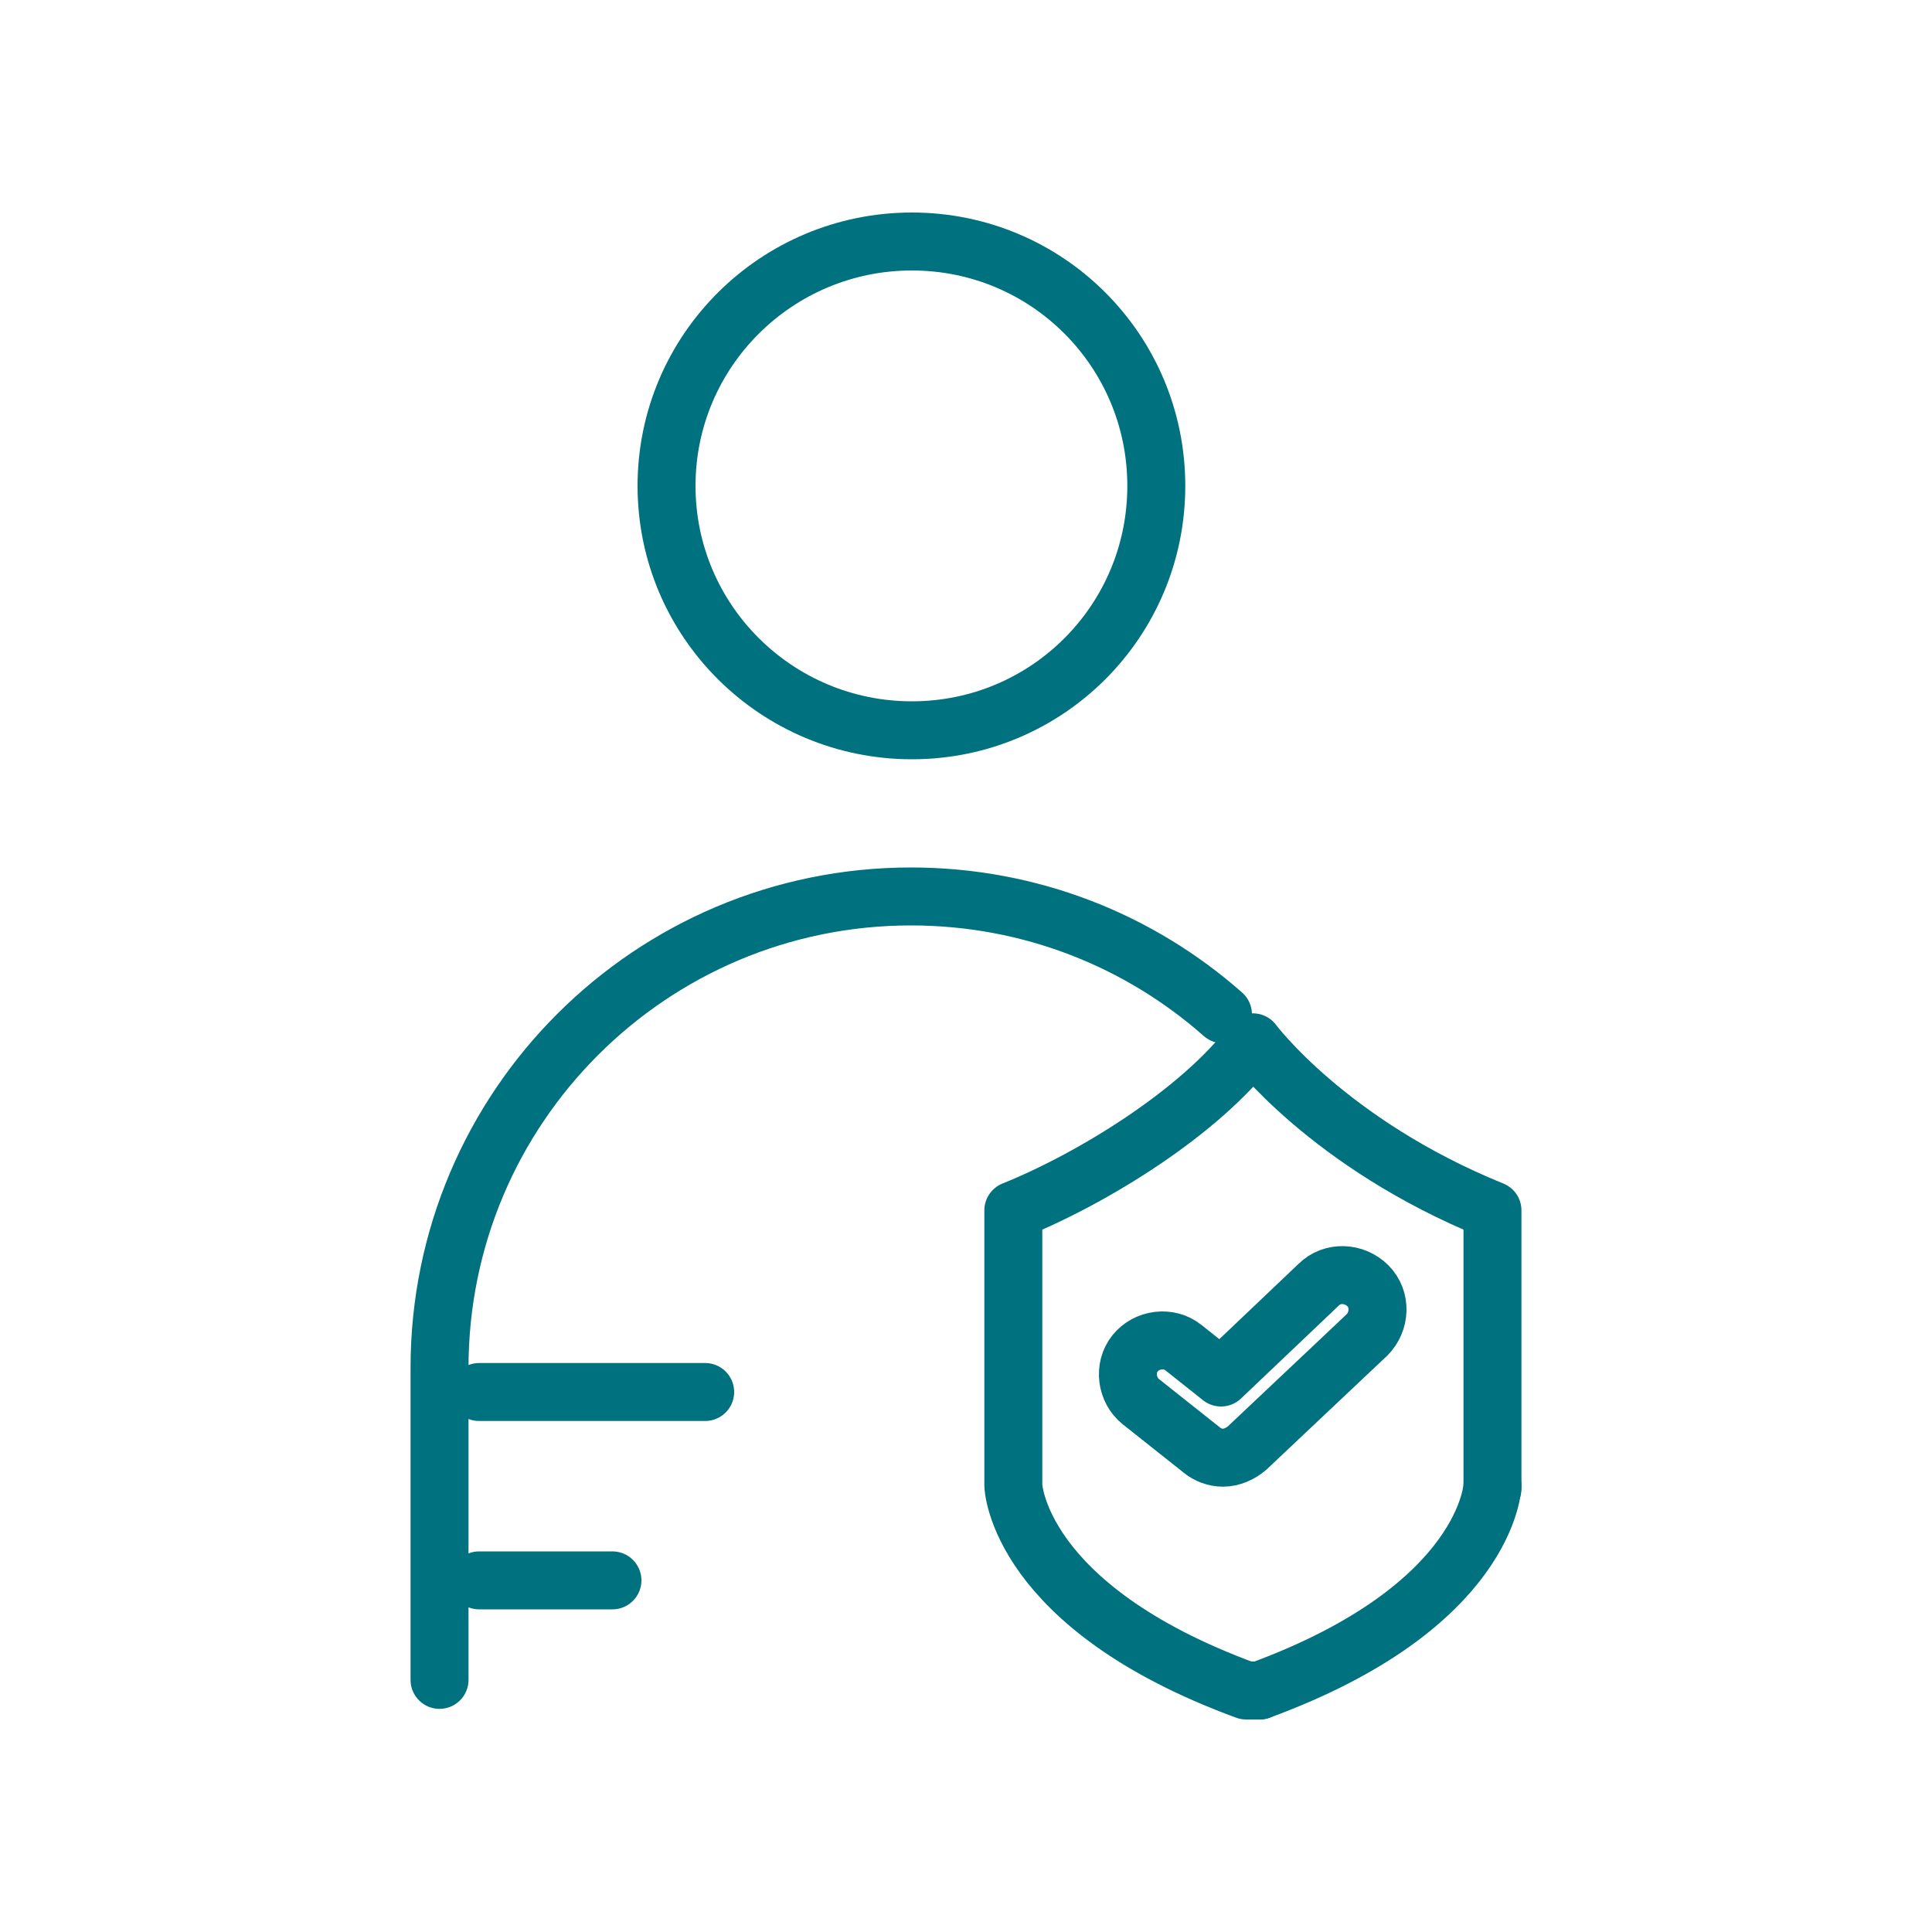 <?xml version="1.0" encoding="utf-8"?>
<!-- Generator: Adobe Illustrator 22.0.0, SVG Export Plug-In . SVG Version: 6.00 Build 0)  -->
<svg version="1.1" id="Layer_1" xmlns="http://www.w3.org/2000/svg" xmlns:xlink="http://www.w3.org/1999/xlink" x="0px" y="0px"
	 viewBox="0 0 200 200" style="enable-background:new 0 0 200 200;" xml:space="preserve">
<style type="text/css">
	.st0{fill:none;stroke:#00717E;stroke-width:6;stroke-linecap:round;stroke-linejoin:round;stroke-miterlimit:10;}
</style>
<g>
	<g>
		<g>
			<path class="st0" d="M119.7,50.3c0,14-11.3,25.3-25.3,25.3S69,64.3,69,50.3C69,36.3,80.4,25,94.4,25S119.7,36.3,119.7,50.3z"/>
			<path class="st0" d="M45.5,173.9v-32.3c0-27,21.9-48.8,48.8-48.8c12.4,0,23.7,4.6,32.3,12.2"/>
			<line class="st0" x1="73" y1="144.1" x2="49.6" y2="144.1"/>
			<line class="st0" x1="63.4" y1="163.6" x2="49.6" y2="163.6"/>
		</g>
	</g>
	<g>
		<g>
			<path class="st0" d="M130.4,175h-1.4c-23.7-8.7-24.1-21.2-24.1-21.2v-28.5c8.2-3.3,19.4-10.2,24.8-17.4c0,0,7.8,10.5,24.8,17.4
				v28.8"/>
			<path class="st0" d="M154.5,153.8c0,0-0.4,12.5-24.1,21.2"/>
		</g>
		<path class="st0" d="M126.6,150.9c-0.8,0-1.6-0.3-2.2-0.8l-6.3-5c-1.5-1.2-1.8-3.5-0.6-5c1.2-1.5,3.5-1.8,5-0.6l3.9,3.1l10.1-9.6
			c1.4-1.4,3.7-1.3,5.1,0.1c1.4,1.4,1.3,3.7-0.1,5.1l-12.4,11.7C128.4,150.5,127.5,150.9,126.6,150.9z"/>
	</g>
</g>
</svg>

